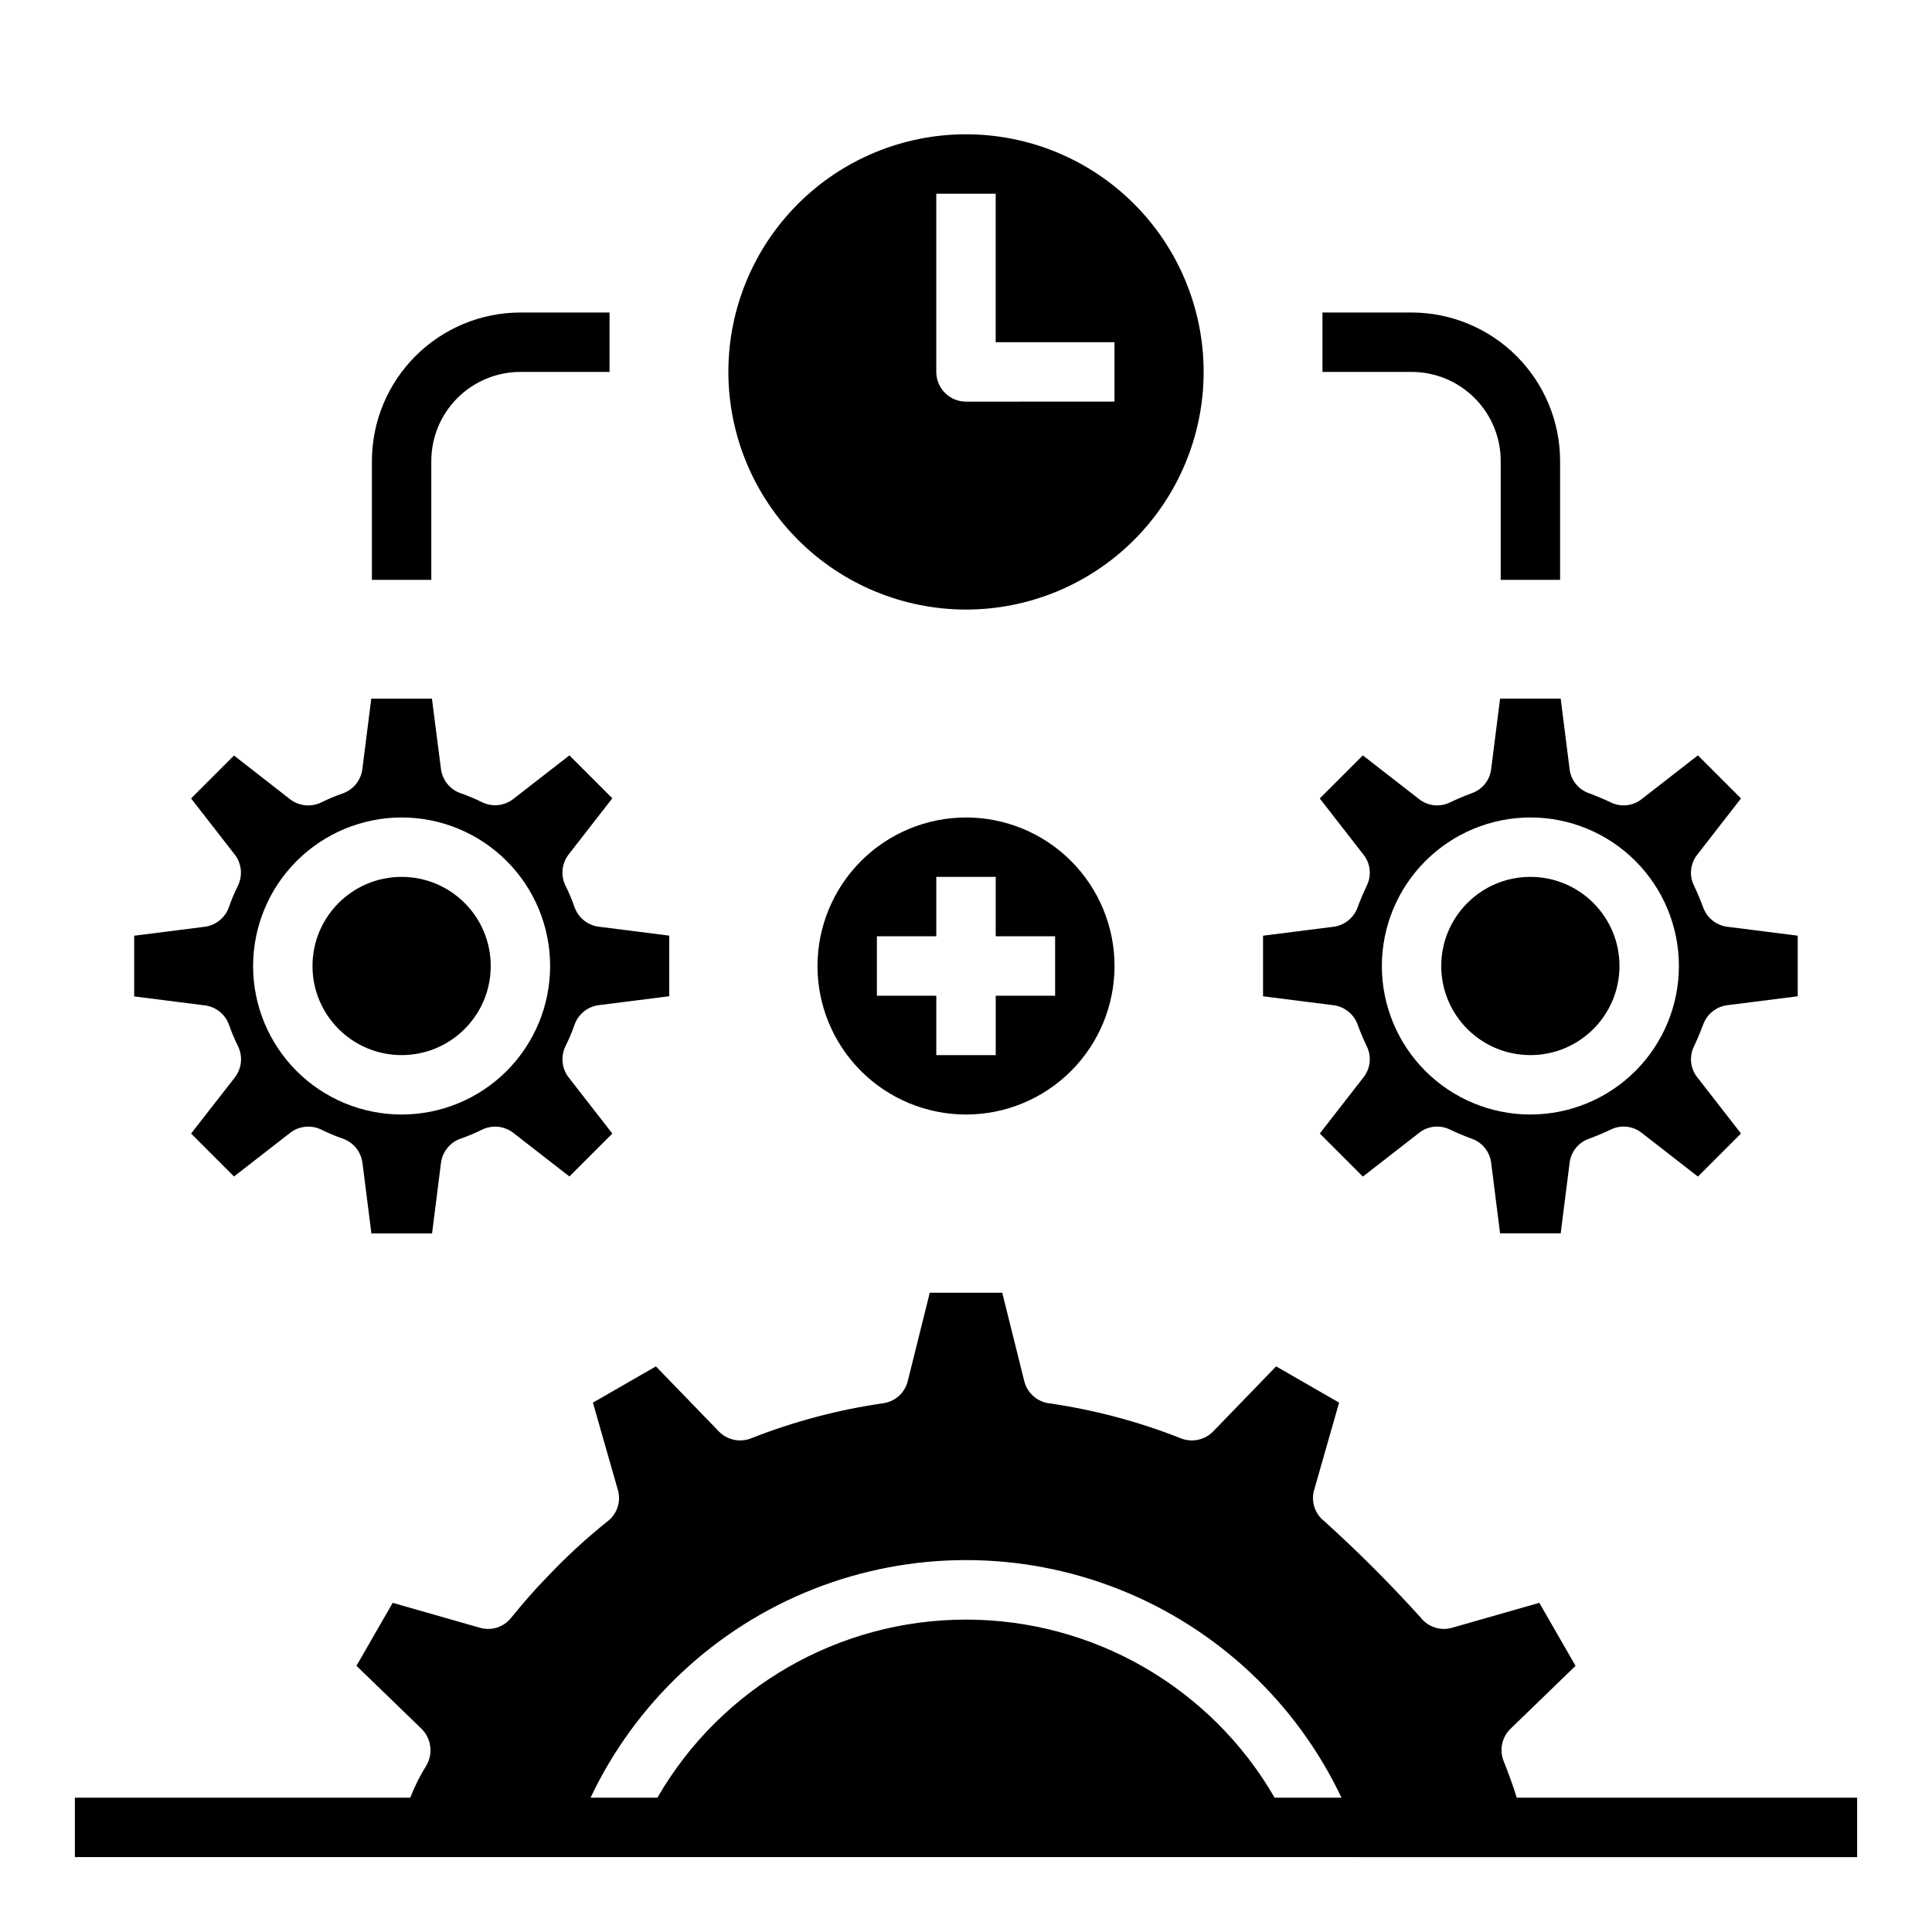 <?xml version="1.0" encoding="UTF-8"?>
<!-- Uploaded to: ICON Repo, www.svgrepo.com, Generator: ICON Repo Mixer Tools -->
<svg fill="#000000" width="800px" height="800px" version="1.1" viewBox="144 144 512 512" xmlns="http://www.w3.org/2000/svg">
 <g>
  <path d="m274.05 400c0 13.043-10.574 23.613-23.617 23.613-13.043 0-23.617-10.57-23.617-23.613s10.574-23.617 23.617-23.617c13.043 0 23.617 10.574 23.617 23.617"/>
  <path d="m204.71 415.64c0.668 1.914 1.457 3.789 2.359 5.606 1.328 2.703 1 5.926-0.848 8.305l-11.582 14.855 11.375 11.375 14.855-11.547v-0.004c2.375-1.852 5.602-2.184 8.305-0.855 1.824 0.902 3.703 1.691 5.629 2.359 2.844 0.977 4.887 3.488 5.258 6.473l2.363 18.664h16.074l2.363-18.664h-0.004c0.375-2.984 2.414-5.496 5.258-6.473 1.926-0.668 3.805-1.457 5.629-2.359 2.703-1.324 5.926-0.992 8.297 0.855l14.855 11.547 11.375-11.375-11.555-14.855v0.004c-1.848-2.379-2.18-5.602-0.852-8.305 0.906-1.816 1.695-3.691 2.363-5.606 0.973-2.848 3.484-4.894 6.469-5.266l18.656-2.363v-16.059l-18.656-2.363c-2.984-0.371-5.496-2.418-6.469-5.266-0.668-1.914-1.457-3.781-2.363-5.598-1.332-2.703-1-5.934 0.852-8.312l11.555-14.855-11.375-11.375-14.855 11.547v0.004c-2.371 1.848-5.594 2.18-8.297 0.859-1.824-0.906-3.703-1.695-5.629-2.363-2.844-0.977-4.883-3.488-5.258-6.473l-2.391-18.609h-16.074l-2.363 18.664v0.004c-0.371 2.984-2.414 5.492-5.258 6.469-1.926 0.668-3.805 1.457-5.629 2.363-2.703 1.32-5.922 0.988-8.297-0.859l-14.832-11.57-11.375 11.375 11.555 14.855v-0.004c1.848 2.379 2.176 5.598 0.852 8.297-0.906 1.816-1.695 3.684-2.359 5.598-0.977 2.848-3.484 4.894-6.473 5.269l-18.656 2.363v16.09l18.656 2.363v-0.004c2.984 0.355 5.504 2.383 6.496 5.219zm45.719-55.004c10.438 0 20.449 4.148 27.832 11.531 7.383 7.379 11.527 17.391 11.527 27.832 0 10.438-4.144 20.449-11.527 27.832-7.383 7.379-17.395 11.527-27.832 11.527s-20.449-4.148-27.832-11.527c-7.379-7.383-11.527-17.395-11.527-27.832 0.012-10.438 4.164-20.441 11.543-27.82 7.379-7.379 17.383-11.527 27.816-11.543z"/>
  <path d="m360.64 400c0 10.438 4.148 20.449 11.531 27.832 7.379 7.379 17.391 11.527 27.832 11.527 10.438 0 20.449-4.148 27.832-11.527 7.379-7.383 11.527-17.395 11.527-27.832 0-10.441-4.148-20.453-11.527-27.832-7.383-7.383-17.395-11.531-27.832-11.531-10.438 0.016-20.441 4.164-27.82 11.543-7.379 7.379-11.527 17.383-11.543 27.82zm62.977-7.871v15.742h-15.742v15.742h-15.746v-15.742h-15.742v-15.746h15.742v-15.742h15.742v15.742z"/>
  <path d="m400 305.54c16.699 0 32.719-6.637 44.531-18.445 11.809-11.812 18.445-27.828 18.445-44.531s-6.637-32.723-18.445-44.531c-11.812-11.809-27.832-18.445-44.531-18.445-16.703 0-32.723 6.637-44.531 18.445-11.812 11.809-18.445 27.828-18.445 44.531 0.02 16.695 6.66 32.703 18.465 44.508 11.805 11.809 27.812 18.449 44.512 18.469zm-7.875-110.21h15.742v39.359h31.488v15.742l-39.355 0.004c-4.348 0-7.875-3.523-7.875-7.871z"/>
  <path d="m503.83 415.66c0.707 1.891 1.496 3.777 2.363 5.59h-0.004c1.352 2.688 1.012 5.914-0.863 8.266l-11.57 14.879 11.414 11.414 14.879-11.57-0.004-0.004c2.352-1.875 5.578-2.215 8.266-0.863 1.812 0.867 3.699 1.652 5.59 2.363v-0.004c2.863 0.941 4.922 3.461 5.273 6.457l2.363 18.656h16.059l2.363-18.656h-0.004c0.352-2.996 2.41-5.516 5.273-6.457 1.891-0.707 3.777-1.496 5.59-2.363v0.004c2.688-1.352 5.918-1.012 8.266 0.863l14.879 11.57 11.414-11.414-11.57-14.879v0.004c-1.879-2.352-2.215-5.578-0.867-8.266 0.867-1.812 1.652-3.699 2.363-5.59 0.965-2.848 3.473-4.894 6.453-5.273l18.656-2.363v-16.059l-18.656-2.363v0.004c-2.981-0.383-5.488-2.43-6.453-5.277-0.707-1.891-1.496-3.777-2.363-5.59-1.348-2.688-1.012-5.914 0.867-8.266l11.57-14.879-11.414-11.414-14.879 11.57v0.004c-2.348 1.875-5.578 2.215-8.266 0.867-1.812-0.867-3.699-1.652-5.59-2.363-2.863-0.941-4.922-3.461-5.273-6.453l-2.359-18.66h-16.059l-2.363 18.656v0.004c-0.352 2.992-2.41 5.512-5.273 6.453-1.891 0.707-3.777 1.496-5.59 2.363-2.688 1.348-5.914 1.008-8.266-0.867l-14.879-11.57-11.414 11.414 11.57 14.879 0.004-0.004c1.875 2.352 2.215 5.578 0.863 8.266-0.867 1.812-1.652 3.699-2.363 5.59h0.004c-0.969 2.848-3.473 4.894-6.457 5.277l-18.656 2.363v16.059l18.656 2.363v-0.004c2.984 0.379 5.488 2.426 6.457 5.273zm45.734-55.027c10.441 0 20.449 4.148 27.832 11.531 7.383 7.379 11.527 17.391 11.527 27.832 0 10.438-4.144 20.449-11.527 27.832-7.383 7.379-17.391 11.527-27.832 11.527-10.438 0-20.449-4.148-27.832-11.527-7.379-7.383-11.527-17.395-11.527-27.832 0.012-10.438 4.164-20.441 11.543-27.82 7.379-7.379 17.383-11.527 27.816-11.543z"/>
  <path d="m573.18 400c0 13.043-10.574 23.613-23.617 23.613-13.043 0-23.617-10.57-23.617-23.613s10.574-23.617 23.617-23.617c13.043 0 23.617 10.574 23.617 23.617"/>
  <path d="m545.95 620.41c-1.023-3.305-2.203-6.535-3.465-9.684v0.004c-1.191-2.965-0.477-6.356 1.812-8.582l17.238-16.688-9.602-16.691-23.145 6.613c-3.043 0.875-6.312-0.184-8.266-2.676-8.09-8.957-16.629-17.496-25.586-25.586-2.5-1.945-3.559-5.219-2.676-8.266l6.613-23.145-16.688-9.605-16.688 17.238-0.004 0.004c-2.227 2.289-5.617 3.004-8.578 1.812-11.277-4.449-23.031-7.566-35.031-9.289-3.156-0.469-5.711-2.805-6.457-5.906l-5.824-23.379h-19.207l-5.824 23.379c-0.746 3.102-3.301 5.438-6.457 5.906-11.996 1.723-23.754 4.84-35.031 9.289-2.961 1.191-6.352 0.477-8.578-1.812l-16.688-17.238-16.691 9.605 6.613 23.145v-0.004c0.887 3.047-0.176 6.32-2.676 8.266-5.754 4.594-11.176 9.594-16.219 14.957-3.305 3.387-6.297 6.848-9.367 10.629-1.953 2.492-5.223 3.551-8.266 2.676l-23.145-6.613-9.605 16.688 17.238 16.688 0.004 0.004c2.613 2.578 3.133 6.606 1.262 9.762-1.684 2.691-3.106 5.539-4.25 8.5h-88.879v15.742l472.32 0.004v-15.746zm-64.156 0c-16.879-29.207-48.055-47.199-81.789-47.199-33.738 0-64.914 17.992-81.793 47.199h-17.711c11.961-25.25 33.07-45.008 59.059-55.273 25.984-10.262 54.902-10.262 80.887 0 25.988 10.266 47.102 30.023 59.059 55.273z"/>
  <path d="m258.3 266.18c0-6.266 2.488-12.273 6.918-16.699 4.43-4.43 10.438-6.918 16.699-6.918h23.617v-15.746h-23.617c-10.434 0.016-20.438 4.164-27.816 11.543-7.379 7.379-11.531 17.383-11.543 27.82v31.488h15.742z"/>
  <path d="m541.7 266.18v31.488h15.742v-31.488c-0.012-10.438-4.16-20.441-11.539-27.82-7.379-7.379-17.383-11.527-27.82-11.543h-23.617v15.742h23.617v0.004c6.266 0 12.27 2.488 16.699 6.918 4.43 4.426 6.918 10.434 6.918 16.699z"/>
 </g>
</svg>